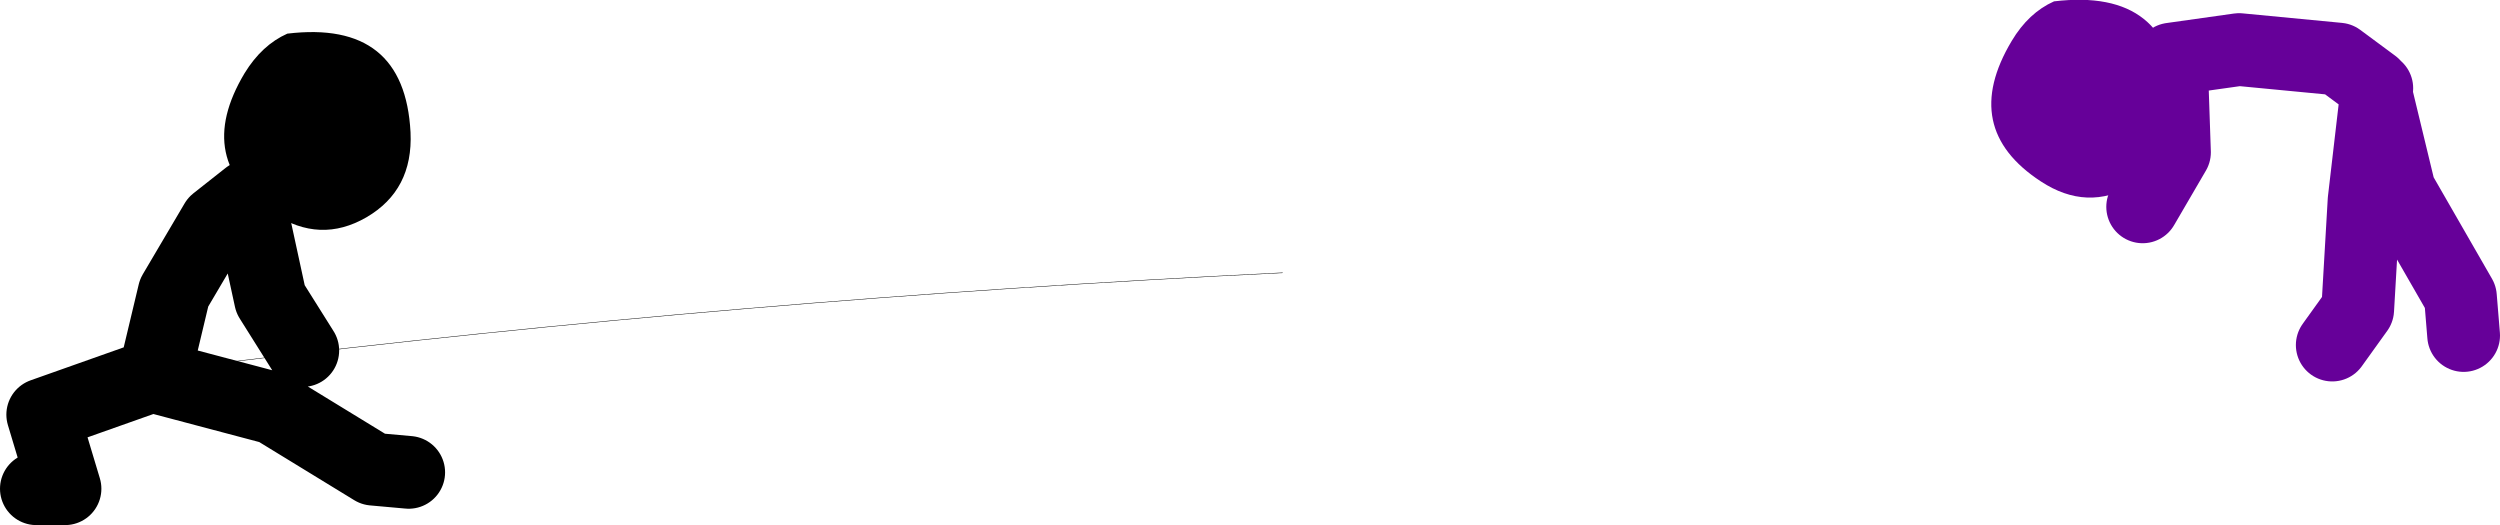 <?xml version="1.0" encoding="UTF-8" standalone="no"?>
<svg xmlns:xlink="http://www.w3.org/1999/xlink" height="57.75px" width="274.95px" xmlns="http://www.w3.org/2000/svg">
  <g transform="matrix(1.0, 0.0, 0.0, 1.0, 216.75, -35.15)">
    <path d="M18.9 57.9 L22.4 51.9 22.05 41.65 29.5 40.6 40.45 41.65 44.3 44.5 44.6 45.6 44.65 44.85 M54.2 72.05 L53.85 67.8 47.15 56.15 44.6 45.6 43.25 57.2 42.55 69.2 39.75 73.1" fill="none" stroke="#660099" stroke-linecap="round" stroke-linejoin="round" stroke-width="8.0"/>
    <path d="M22.7 46.1 Q23.0 52.5 17.85 55.5 12.8 58.45 7.7 55.1 -1.25 49.25 4.5 39.65 6.35 36.55 9.15 35.3 22.1 33.75 22.7 46.1" fill="#660099" fill-rule="evenodd" stroke="none"/>
    <path d="M-212.75 88.9 L-209.6 88.9 -212.05 80.75 -200.05 76.5 -186.65 80.05 -175.7 86.75 -171.8 87.1 M-199.7 76.15 L-197.6 67.35 -193.0 59.55 -189.45 56.75 -187.0 68.05 -183.45 73.7" fill="none" stroke="#000000" stroke-linecap="round" stroke-linejoin="round" stroke-width="8.0"/>
    <path d="M-185.15 38.85 Q-172.25 37.3 -171.6 49.7 -171.3 56.05 -176.45 59.05 -181.55 62.0 -186.65 58.65 -195.6 52.8 -189.85 43.2 -187.95 40.1 -185.15 38.85" fill="#000000" fill-rule="evenodd" stroke="none"/>
    <path d="M-192.65 75.1 Q-135.15 68.05 -75.7 65.15" fill="none" stroke="#000000" stroke-linecap="round" stroke-linejoin="round" stroke-width="0.05"/>
  </g>
</svg>
